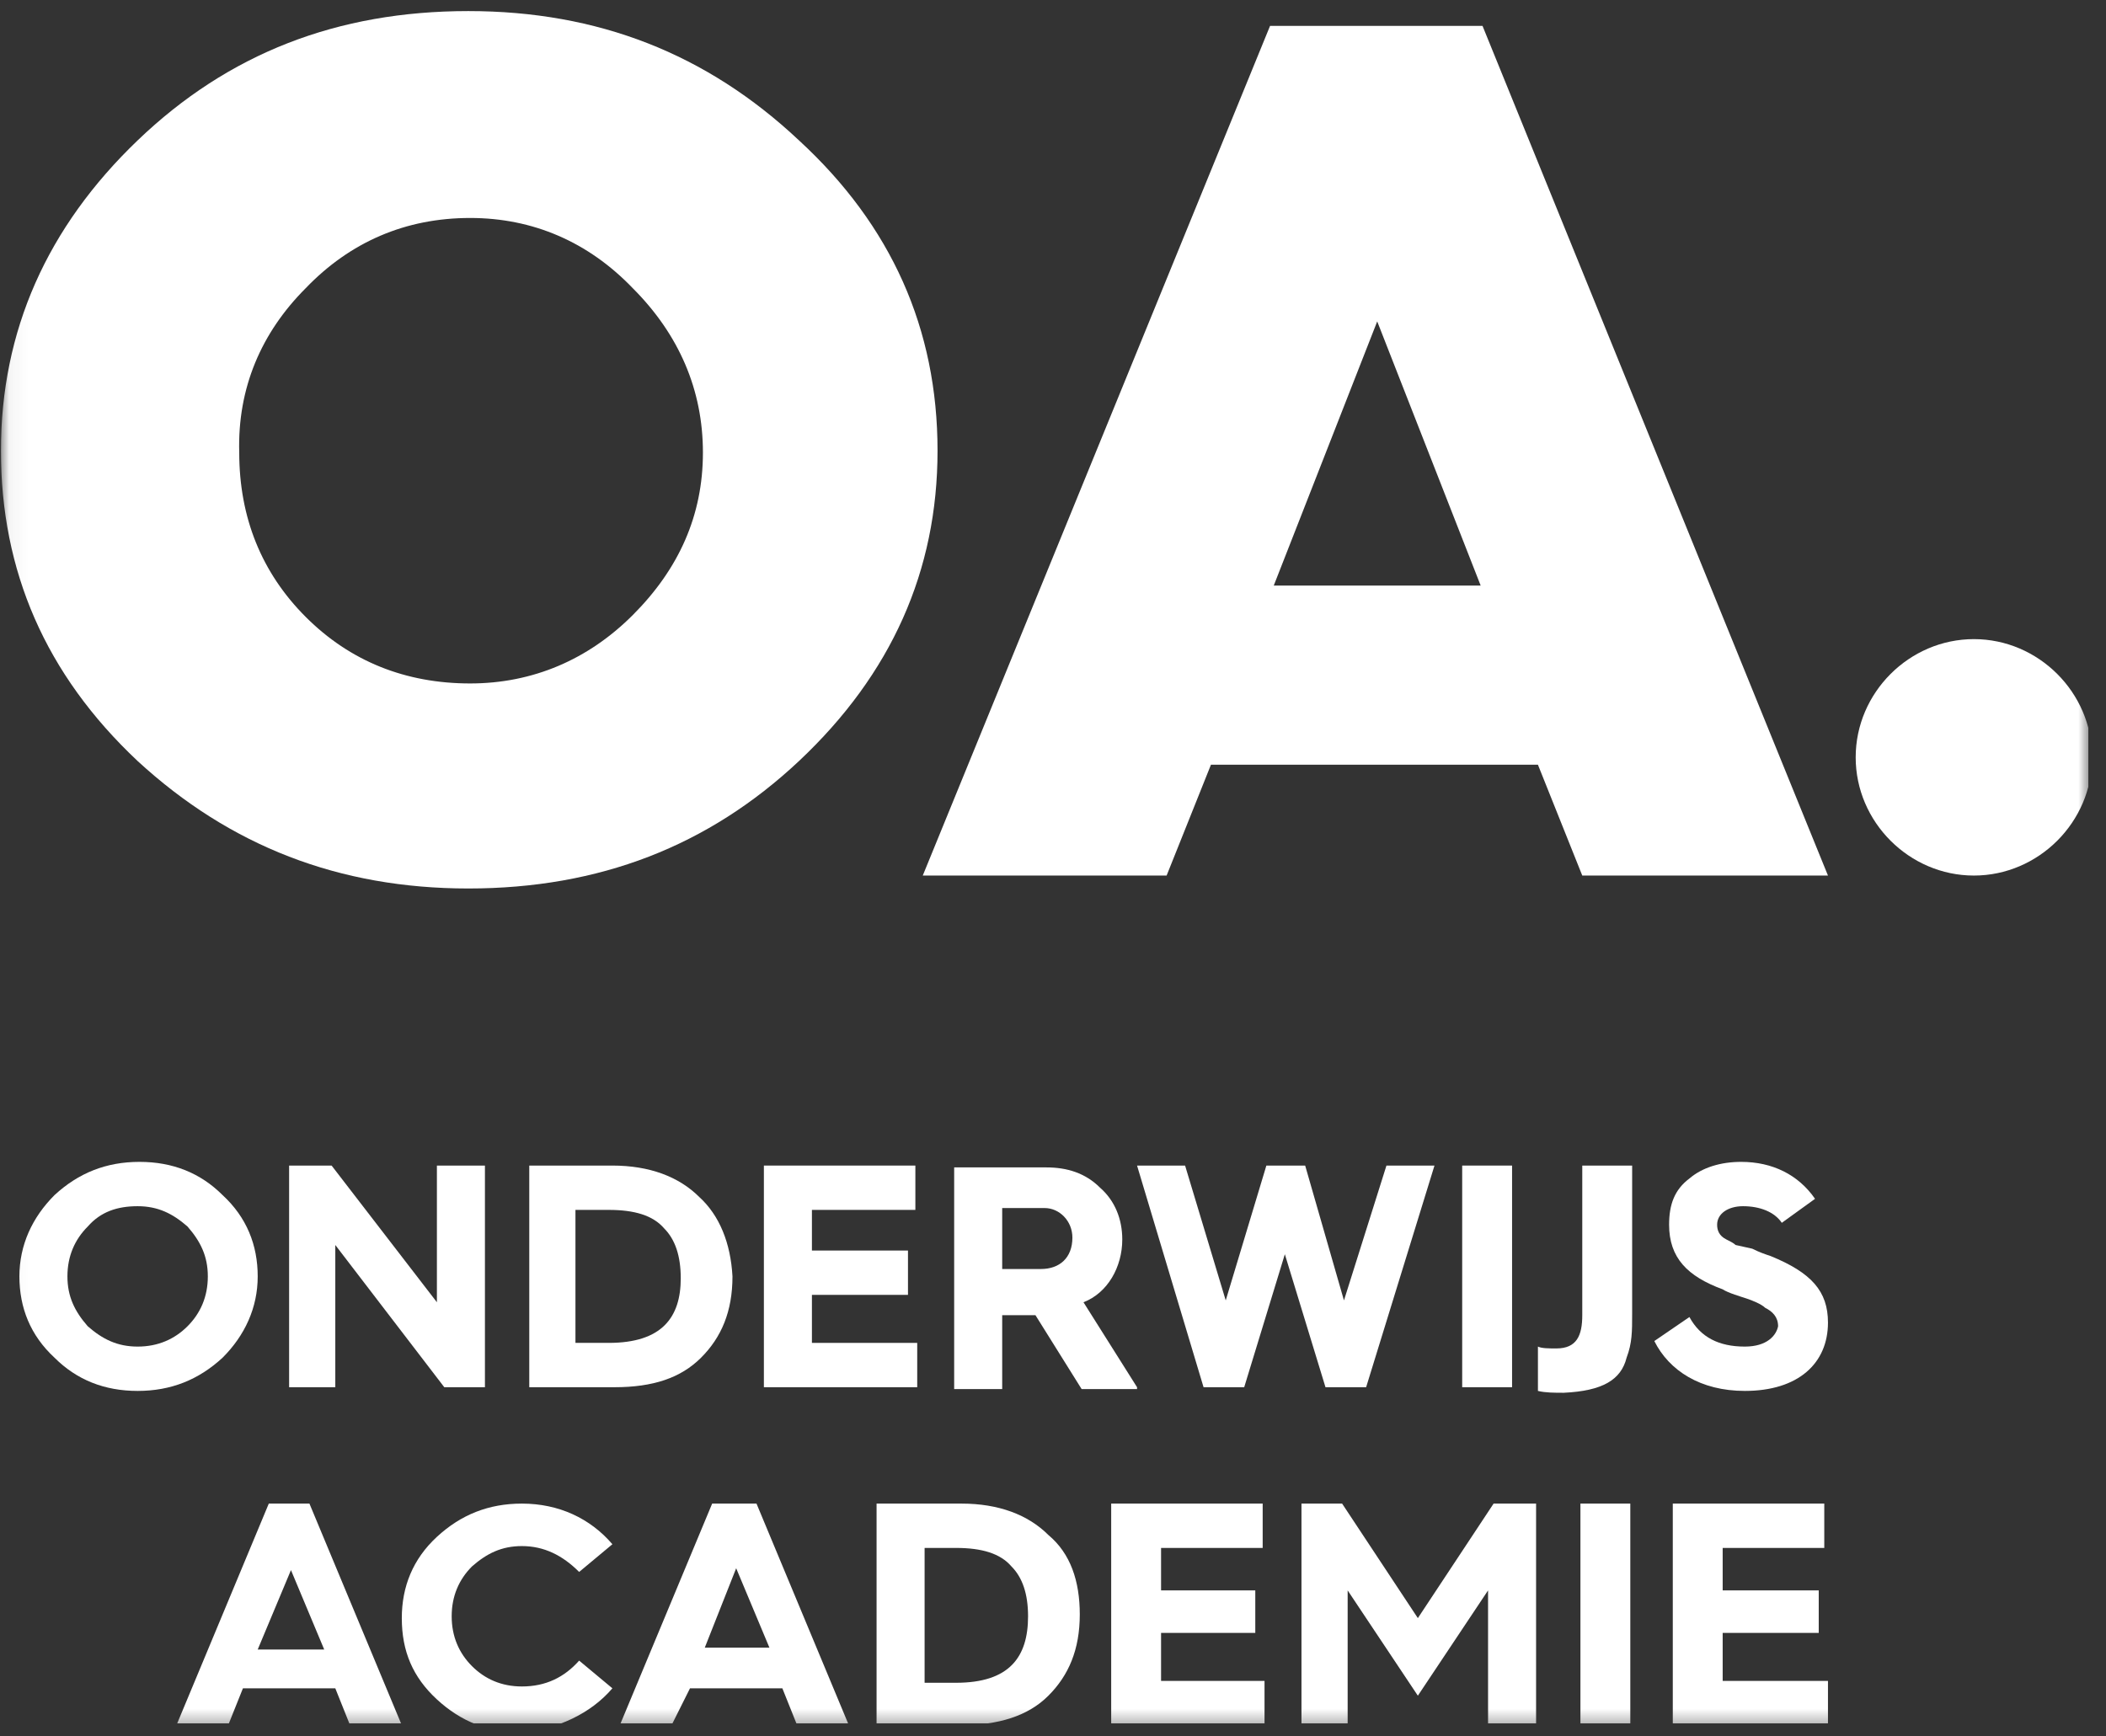 <svg width="114" height="94" viewBox="0 0 114 94" fill="none" xmlns="http://www.w3.org/2000/svg">
  <rect x="0" y="0" width="114" height="94" fill="#333333" stroke="none"/>
  <g clip-path="url(#clip0_12_143)">
    <mask id="mask0_12_143" style="mask-type:luminance" maskUnits="userSpaceOnUse" x="0" y="-137"
      width="114" height="231">
      <path d="M113.15 -136.7H0.05V93.6H113.15V-136.7Z" fill="white" />
    </mask>
    <g mask="url(#mask0_12_143)">
      <path
        d="M80.25 1.4H68.75L49.95 47.4H63.15L65.55 41.4H83.25L85.65 47.4H98.95L80.25 1.4ZM68.95 31.7L74.55 17.4L80.15 31.7H68.95Z"
        fill="white" />
    </g>
    <mask id="mask1_12_143" style="mask-type:luminance" maskUnits="userSpaceOnUse" x="0" y="-137"
      width="114" height="231">
      <path d="M113.15 -136.7H0.05V93.6H113.15V-136.7Z" fill="white" />
    </mask>
    <g mask="url(#mask1_12_143)">
      <path
        d="M0.05 24.4C0.05 30.9 2.45 36.5 7.45 41.2C12.45 45.8 18.35 48.1 25.35 48.1C32.45 48.1 38.35 45.8 43.25 41.2C48.25 36.5 50.75 30.9 50.75 24.4C50.75 17.8 48.25 12.2 43.25 7.6C38.25 2.9 32.35 0.6 25.35 0.6C18.25 0.6 12.35 2.9 7.45 7.6C2.55 12.3 0.05 17.9 0.05 24.4ZM16.55 15.6C18.95 13.1 21.95 11.8 25.45 11.8C28.85 11.8 31.85 13.1 34.25 15.6C36.75 18.1 38.05 21.1 38.05 24.5C38.05 27.9 36.75 30.8 34.25 33.3C31.85 35.7 28.85 37 25.45 37C21.95 37 18.95 35.8 16.55 33.4C14.15 31 12.95 28 12.95 24.5C12.85 21 14.15 18 16.55 15.6Z"
        fill="white" />
    </g>
    <mask id="mask2_12_143" style="mask-type:luminance" maskUnits="userSpaceOnUse" x="0" y="-137"
      width="114" height="231">
      <path d="M113.15 -136.7H0.05V93.6H113.15V-136.7Z" fill="white" />
    </mask>
    <g mask="url(#mask2_12_143)">
      <path
        d="M113.25 41C113.25 37.5 110.35 34.6 106.85 34.6C103.35 34.6 100.45 37.5 100.45 41C100.45 44.5 103.35 47.4 106.85 47.4C110.35 47.4 113.25 44.5 113.25 41Z"
        fill="white" />
    </g>
    <mask id="mask3_12_143" style="mask-type:luminance" maskUnits="userSpaceOnUse" x="0" y="-137"
      width="114" height="231">
      <path d="M113.15 -136.7H0.05V93.6H113.15V-136.7Z" fill="white" />
    </mask>
    <g mask="url(#mask3_12_143)">
      <path
        d="M14.55 81.4L9.55 93.4H12.35L13.15 91.4H18.15L18.95 93.4H21.75L16.75 81.4H14.55ZM13.95 89.3L15.75 85L17.55 89.3H13.95Z"
        fill="white" />
    </g>
    <mask id="mask4_12_143" style="mask-type:luminance" maskUnits="userSpaceOnUse" x="0" y="-137"
      width="114" height="231">
      <path d="M113.15 -136.7H0.05V93.6H113.15V-136.7Z" fill="white" />
    </mask>
    <g mask="url(#mask4_12_143)">
      <path
        d="M33.15 91.4L31.35 89.9C30.55 90.8 29.55 91.3 28.25 91.3C27.15 91.3 26.25 90.9 25.55 90.2C24.85 89.5 24.45 88.6 24.45 87.5C24.45 86.4 24.85 85.5 25.55 84.8C26.35 84.1 27.15 83.7 28.25 83.7C29.45 83.7 30.45 84.2 31.35 85.1L33.15 83.6C31.95 82.2 30.25 81.4 28.25 81.4C26.45 81.4 24.95 82 23.65 83.2C22.35 84.4 21.75 85.9 21.75 87.6C21.75 89.4 22.35 90.8 23.65 92C24.95 93.2 26.45 93.8 28.25 93.8C30.15 93.6 31.95 92.8 33.15 91.4Z"
        fill="white" />
    </g>
    <mask id="mask5_12_143" style="mask-type:luminance" maskUnits="userSpaceOnUse" x="0" y="-137"
      width="114" height="231">
      <path d="M113.15 -136.7H0.05V93.6H113.15V-136.7Z" fill="white" />
    </mask>
    <g mask="url(#mask5_12_143)">
      <path
        d="M37.35 91.4H42.35L43.15 93.4H45.95L40.95 81.4H38.55L33.55 93.4H36.35L37.35 91.4ZM39.85 84.9L41.65 89.2H38.15L39.85 84.9Z"
        fill="white" />
    </g>
    <mask id="mask6_12_143" style="mask-type:luminance" maskUnits="userSpaceOnUse" x="0" y="-137"
      width="114" height="231">
      <path d="M113.15 -136.7H0.05V93.6H113.15V-136.7Z" fill="white" />
    </mask>
    <g mask="url(#mask6_12_143)">
      <path
        d="M56.75 91.8C57.85 90.7 58.45 89.3 58.45 87.4C58.45 85.6 57.95 84.1 56.75 83.1C55.65 82 54.05 81.4 52.05 81.4H47.45V93.4H51.95C54.05 93.4 55.65 92.9 56.75 91.8ZM50.05 91V83.8H51.75C53.15 83.8 54.15 84.1 54.75 84.8C55.35 85.4 55.65 86.3 55.65 87.5C55.65 89.7 54.65 91.1 51.75 91.1H50.05V91Z"
        fill="white" />
    </g>
    <mask id="mask7_12_143" style="mask-type:luminance" maskUnits="userSpaceOnUse" x="0" y="-137"
      width="114" height="231">
      <path d="M113.15 -136.7H0.05V93.6H113.15V-136.7Z" fill="white" />
    </mask>
    <g mask="url(#mask7_12_143)">
      <path d="M68.45 91H62.85V88.4H67.95V86.1H62.85V83.8H68.35V81.4H60.15V93.4H68.45V91Z"
        fill="white" />
    </g>
    <mask id="mask8_12_143" style="mask-type:luminance" maskUnits="userSpaceOnUse" x="0" y="-137"
      width="114" height="231">
      <path d="M113.15 -136.7H0.05V93.6H113.15V-136.7Z" fill="white" />
    </mask>
    <g mask="url(#mask8_12_143)">
      <path
        d="M83.15 93.4V81.4H80.85L76.75 87.6L72.65 81.4H70.45V93.4H72.95V86.1L76.75 91.8L80.55 86.1V93.4H83.15Z"
        fill="white" />
    </g>
    <mask id="mask9_12_143" style="mask-type:luminance" maskUnits="userSpaceOnUse" x="0" y="-137"
      width="114" height="231">
      <path d="M113.15 -136.7H0.05V93.6H113.15V-136.7Z" fill="white" />
    </mask>
    <g mask="url(#mask9_12_143)">
      <path d="M88.25 81.4H85.55V93.4H88.25V81.4Z" fill="white" />
    </g>
    <mask id="mask10_12_143" style="mask-type:luminance" maskUnits="userSpaceOnUse" x="0" y="-137"
      width="114" height="231">
      <path d="M113.15 -136.7H0.05V93.6H113.15V-136.7Z" fill="white" />
    </mask>
    <g mask="url(#mask10_12_143)">
      <path
        d="M98.95 91H93.25V88.4H98.45V86.1H93.25V83.8H98.75V81.4H90.55V93.4H98.95V91Z"
        fill="white" />
    </g>
    <mask id="mask11_12_143" style="mask-type:luminance" maskUnits="userSpaceOnUse" x="0" y="-137"
      width="114" height="231">
      <path d="M113.15 -136.7H0.05V93.6H113.15V-136.7Z" fill="white" />
    </mask>
    <g mask="url(#mask11_12_143)">
      <path
        d="M7.45 75.3C9.25 75.3 10.75 74.7 12.05 73.5C13.25 72.3 13.95 70.8 13.95 69.1C13.95 67.4 13.35 65.9 12.05 64.7C10.85 63.5 9.35 62.9 7.55 62.9C5.75 62.9 4.25 63.5 2.95 64.7C1.75 65.9 1.05 67.4 1.05 69.1C1.05 70.8 1.65 72.3 2.95 73.5C4.15 74.7 5.65 75.3 7.45 75.3ZM4.75 66.4C5.45 65.6 6.35 65.3 7.45 65.3C8.55 65.3 9.35 65.7 10.15 66.4C10.85 67.2 11.25 68 11.25 69.1C11.25 70.2 10.85 71.1 10.15 71.8C9.45 72.5 8.55 72.9 7.45 72.9C6.35 72.9 5.55 72.5 4.75 71.8C4.05 71 3.65 70.2 3.65 69.1C3.65 68 4.05 67.1 4.75 66.4Z"
        fill="white" />
    </g>
    <mask id="mask12_12_143" style="mask-type:luminance" maskUnits="userSpaceOnUse" x="0" y="-137"
      width="114" height="231">
      <path d="M113.15 -136.7H0.05V93.6H113.15V-136.7Z" fill="white" />
    </mask>
    <g mask="url(#mask12_12_143)">
      <path d="M26.25 75.1V63.1H23.65V70.5L17.95 63.1H15.65V75.1H18.15V67.4L24.05 75.1H26.25Z"
        fill="white" />
    </g>
    <mask id="mask13_12_143" style="mask-type:luminance" maskUnits="userSpaceOnUse" x="0" y="-137"
      width="114" height="231">
      <path d="M113.15 -136.7H0.05V93.6H113.15V-136.7Z" fill="white" />
    </mask>
    <g mask="url(#mask13_12_143)">
      <path
        d="M37.85 64.8C36.75 63.7 35.15 63.1 33.15 63.1H28.65V75.1H33.25C35.35 75.1 36.85 74.6 37.95 73.5C39.05 72.4 39.65 71 39.65 69.1C39.55 67.3 38.95 65.8 37.85 64.8ZM32.95 72.7H31.15V65.5H32.95C34.35 65.5 35.35 65.8 35.95 66.5C36.55 67.1 36.85 68 36.85 69.2C36.85 71.3 35.85 72.7 32.95 72.7Z"
        fill="white" />
    </g>
    <mask id="mask14_12_143" style="mask-type:luminance" maskUnits="userSpaceOnUse" x="0" y="-137"
      width="114" height="231">
      <path d="M113.15 -136.7H0.05V93.6H113.15V-136.7Z" fill="white" />
    </mask>
    <g mask="url(#mask14_12_143)">
      <path
        d="M49.65 72.7H43.95V70.1H49.15V67.7H43.95V65.5H49.55V63.1H41.35V75.1H49.65V72.7Z"
        fill="white" />
    </g>
    <mask id="mask15_12_143" style="mask-type:luminance" maskUnits="userSpaceOnUse" x="0" y="-137"
      width="114" height="231">
      <path d="M113.15 -136.7H0.05V93.6H113.15V-136.7Z" fill="white" />
    </mask>
    <g mask="url(#mask15_12_143)">
      <path
        d="M61.55 75.1L58.65 70.5C59.95 70 60.75 68.6 60.75 67.1C60.75 66 60.35 65 59.55 64.3C58.75 63.5 57.75 63.2 56.65 63.2H51.65V75.2H54.25V71.2H56.05L58.55 75.2H61.55V75.1ZM56.35 68.7H54.25V65.4H56.55C57.35 65.4 58.05 66.1 58.05 67C58.05 68.1 57.35 68.7 56.35 68.7Z"
        fill="white" />
    </g>
    <mask id="mask16_12_143" style="mask-type:luminance" maskUnits="userSpaceOnUse" x="0" y="-137"
      width="114" height="231">
      <path d="M113.15 -136.7H0.05V93.6H113.15V-136.7Z" fill="white" />
    </mask>
    <g mask="url(#mask16_12_143)">
      <path
        d="M71.75 75.1H73.95L77.65 63.1H75.05L72.75 70.4L70.65 63.1H68.55L66.35 70.4L64.15 63.1H61.55L65.15 75.1H67.35L69.55 67.9L71.75 75.1Z"
        fill="white" />
    </g>
    <mask id="mask17_12_143" style="mask-type:luminance" maskUnits="userSpaceOnUse" x="0" y="-137"
      width="114" height="231">
      <path d="M113.15 -136.7H0.05V93.6H113.15V-136.7Z" fill="white" />
    </mask>
    <g mask="url(#mask17_12_143)">
      <path d="M81.85 63.1H79.15V75.1H81.85V63.1Z" fill="white" />
    </g>
    <mask id="mask18_12_143" style="mask-type:luminance" maskUnits="userSpaceOnUse" x="0" y="-137"
      width="114" height="231">
      <path d="M113.15 -136.7H0.05V93.6H113.15V-136.7Z" fill="white" />
    </mask>
    <g mask="url(#mask18_12_143)">
      <path
        d="M88.35 63.1H85.65V71.2C85.65 72.3 85.35 73 84.25 73C83.85 73 83.45 73 83.25 72.9V75.3C83.65 75.4 84.15 75.4 84.65 75.4C86.75 75.3 87.75 74.7 88.05 73.5C88.35 72.7 88.35 72.1 88.35 71.1V63.1Z"
        fill="white" />
    </g>
    <path
      d="M94.45 72.9C93.05 72.9 92.05 72.4 91.45 71.3L89.55 72.6C90.35 74.2 92.05 75.3 94.45 75.3C97.35 75.3 98.95 73.8 98.95 71.6C98.95 69.9 98.05 68.9 95.85 68C95.55 67.9 95.25 67.8 94.85 67.6L93.95 67.4C93.85 67.3 93.65 67.2 93.45 67.1C93.05 66.9 92.95 66.6 92.95 66.3C92.95 65.7 93.55 65.3 94.35 65.3C95.25 65.3 96.05 65.6 96.45 66.2L98.25 64.9C97.35 63.6 95.95 62.9 94.25 62.9C93.15 62.9 92.15 63.2 91.45 63.8C90.65 64.4 90.35 65.2 90.35 66.3C90.35 68.1 91.35 69.1 93.25 69.8C93.55 70 94.25 70.2 94.55 70.3C94.85 70.4 95.35 70.6 95.55 70.8C95.95 71 96.25 71.3 96.25 71.8C96.15 72.3 95.65 72.9 94.45 72.9Z"
      fill="white" />
  </g>
  <defs>
    <clipPath id="clip0_12_143">
      <rect width="113" height="93" fill="white" transform="translate(0.05 0.3)" />
    </clipPath>
  </defs>
</svg>